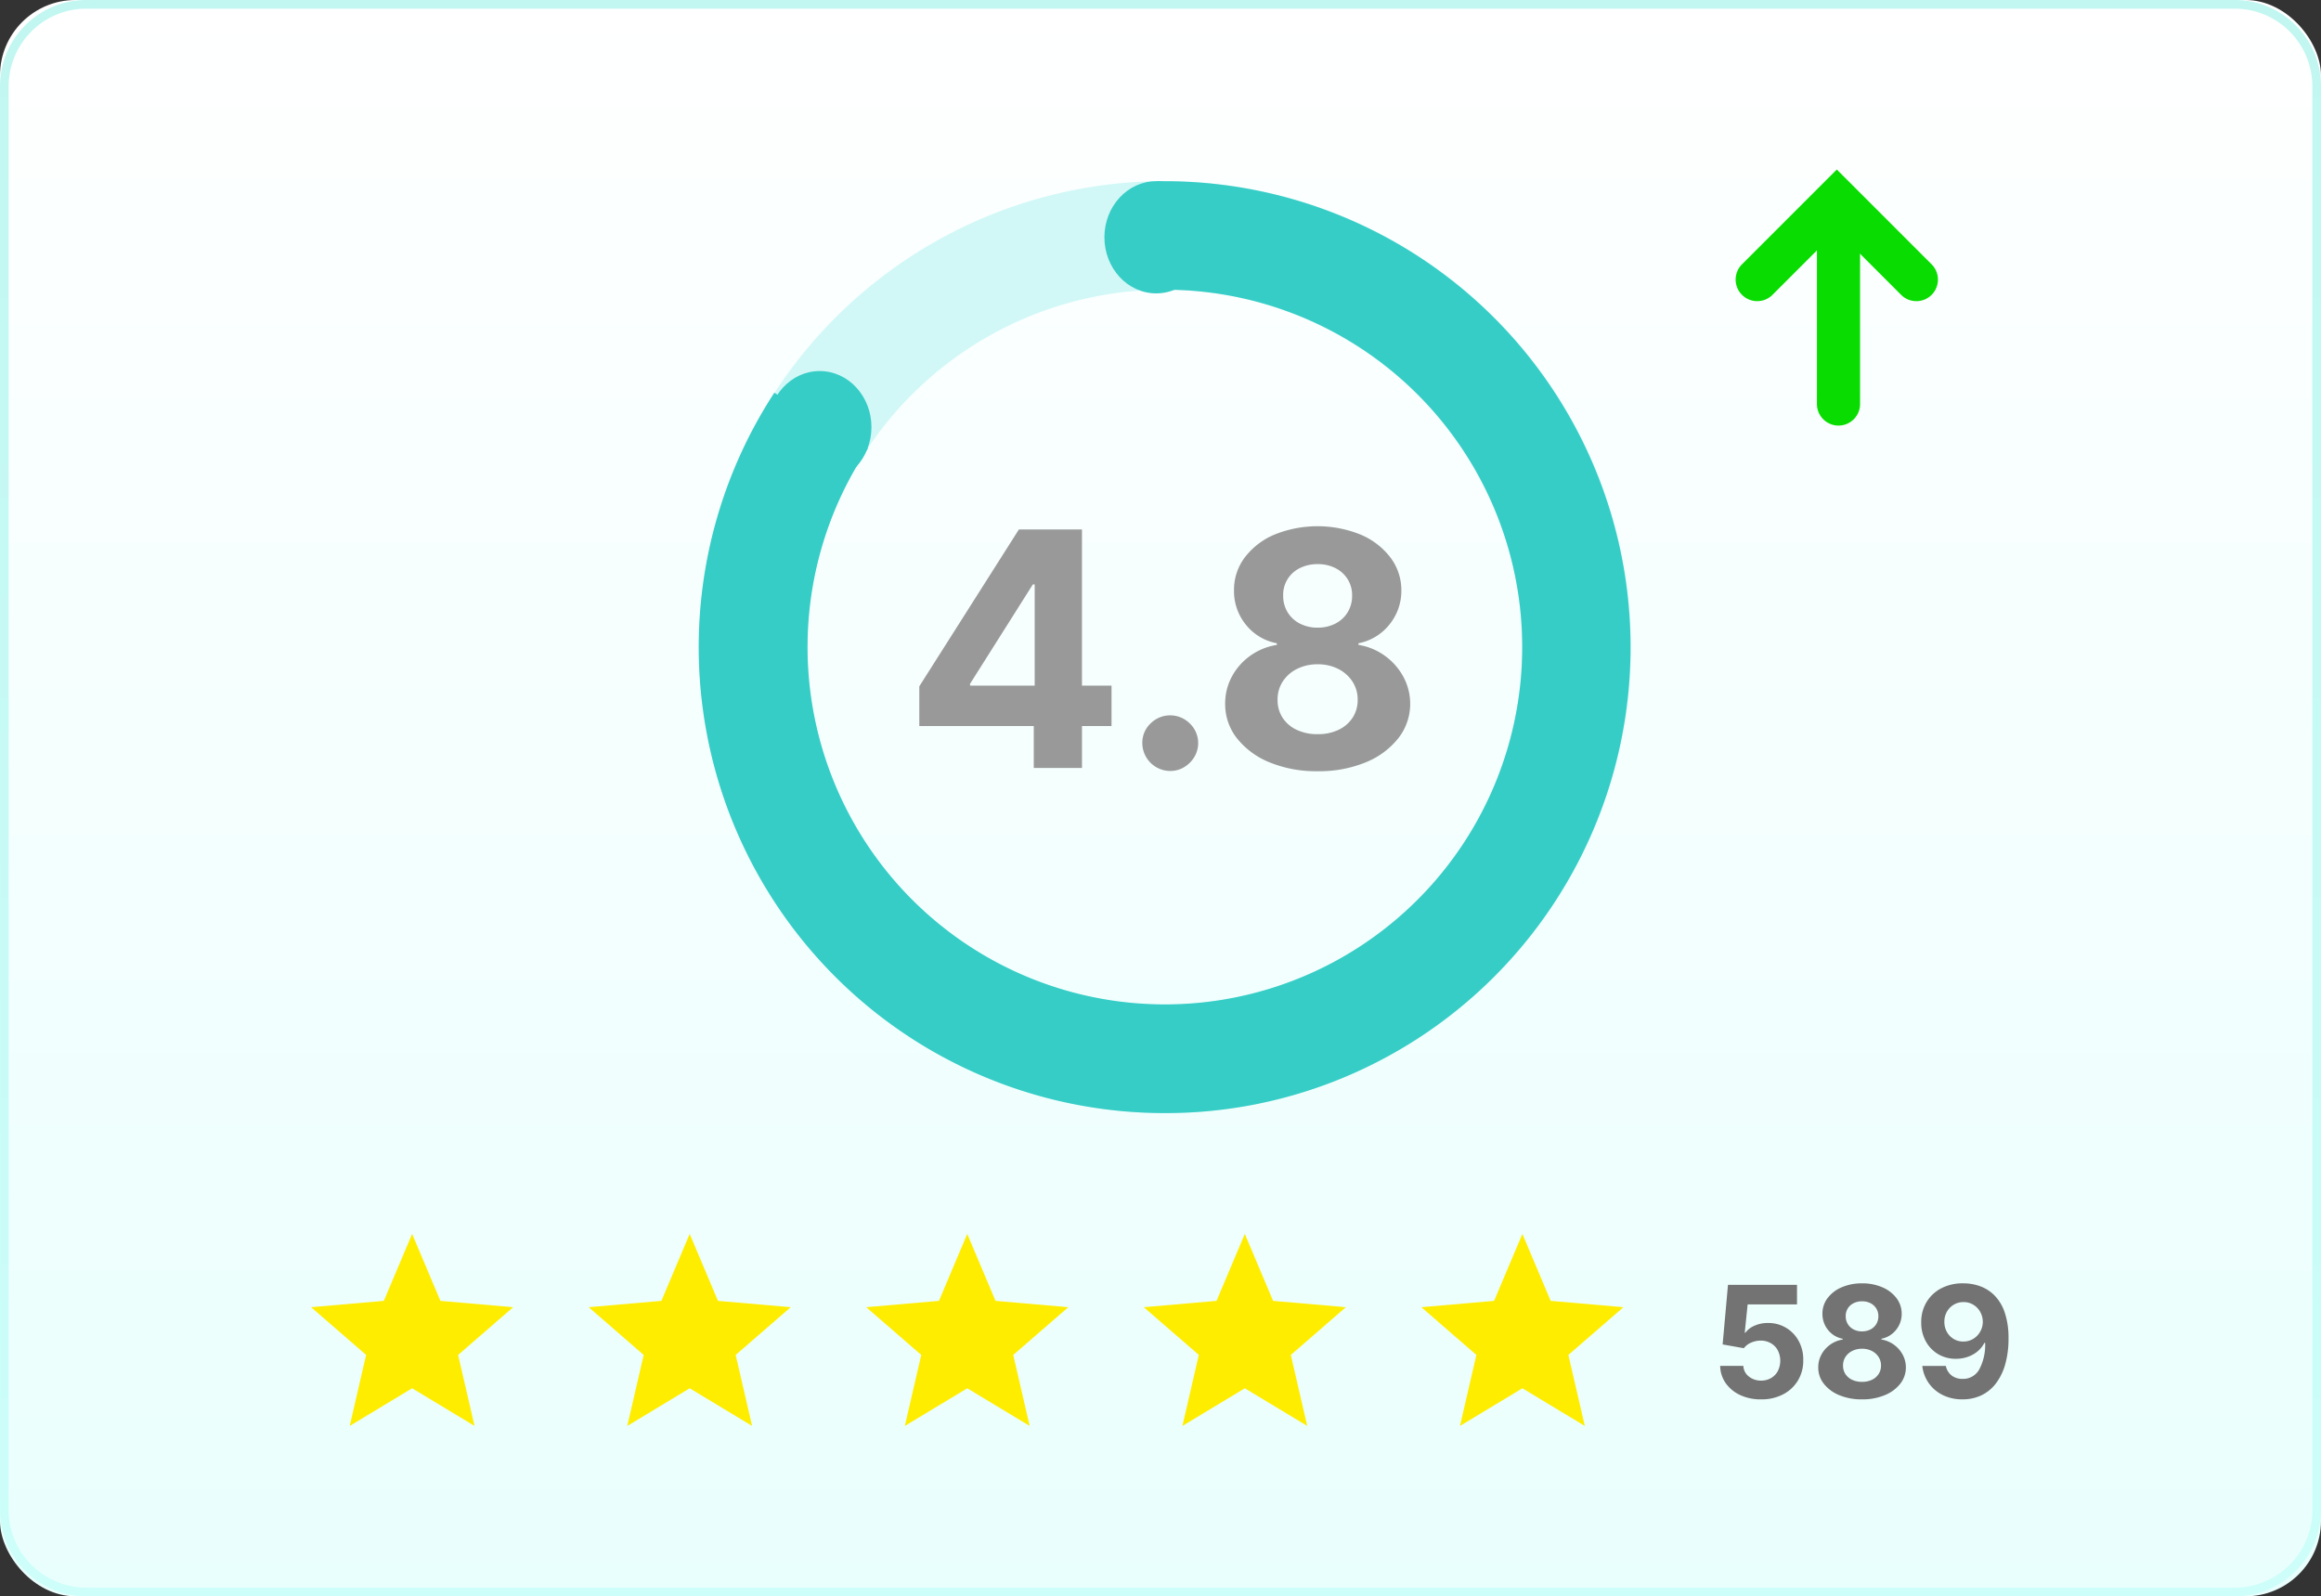 <svg xmlns="http://www.w3.org/2000/svg" xmlns:xlink="http://www.w3.org/1999/xlink" width="307.686" height="211.604" viewBox="0 0 307.686 211.604">
  <rect x="0" y="0" width="307.686" height="211.604" fill="#333333" stroke="none"/>
  <defs>
    <linearGradient id="linear-gradient" x1="0.5" x2="0.5" y2="1" gradientUnits="objectBoundingBox">
      <stop offset="0" stop-color="#e9fffd"/>
      <stop offset="1" stop-color="#fff"/>
    </linearGradient>
    <linearGradient id="linear-gradient-2" x1="0.5" x2="0.5" y2="1" gradientUnits="objectBoundingBox">
      <stop offset="0" stop-color="#c1f6f1"/>
      <stop offset="1" stop-color="#cdfef9"/>
    </linearGradient>
  </defs>
  <g id="Group_1855" data-name="Group 1855" transform="translate(-436.705 -5404.751)">
    <rect id="Rectangle_2283" data-name="Rectangle 2283" width="307.683" height="211.604" rx="10" transform="translate(744.389 5616.355) rotate(180)" fill="url(#linear-gradient)"/>
    <path id="Subtraction_17" data-name="Subtraction 17" d="M61.765,123.531A61.782,61.782,0,0,1,37.724,4.854,61.781,61.781,0,0,1,85.807,118.677,61.38,61.38,0,0,1,61.765,123.531Zm0-109.147a47.382,47.382,0,1,0,47.382,47.382A47.435,47.435,0,0,0,61.765,14.384Z" transform="translate(529.354 5428.771)" fill="#d1f8f7"/>
    <path id="Subtraction_19" data-name="Subtraction 19" d="M61.765,123.531A61.759,61.759,0,0,1,10,28.042l12.385,7.4A47.37,47.37,0,1,0,61.765,14.384c-.367,0-.74,0-1.108.013V.01C61.045,0,61.418,0,61.765,0A61.782,61.782,0,0,1,85.807,118.677,61.368,61.368,0,0,1,61.765,123.531Z" transform="translate(529.354 5428.771)" fill="#36cdc6"/>
    <ellipse id="Ellipse_291" data-name="Ellipse 291" cx="6.863" cy="7.435" rx="6.863" ry="7.435" transform="translate(583.113 5428.771)" fill="#36cdc6"/>
    <ellipse id="Ellipse_292" data-name="Ellipse 292" cx="6.863" cy="7.435" rx="6.863" ry="7.435" transform="translate(538.504 5453.936)" fill="#36cdc6"/>
    <g id="Group_1516" data-name="Group 1516" transform="translate(477.938 5568.316)">
      <path id="Path_3830" data-name="Path 3830" d="M5.125,25.458,7.3,16.045,0,9.714l9.647-.837L13.4,0l3.752,8.877,9.647.837-7.3,6.331,2.177,9.413L13.4,20.467Z" transform="translate(0 0)" fill="#ffed00"/>
      <path id="Path_3831" data-name="Path 3831" d="M5.125,25.458,7.3,16.045,0,9.714l9.647-.837L13.4,0l3.752,8.877,9.647.837-7.3,6.331,2.177,9.413L13.4,20.467Z" transform="translate(36.796 0)" fill="#ffed00"/>
      <path id="Path_3832" data-name="Path 3832" d="M5.125,25.458,7.3,16.045,0,9.714l9.647-.837L13.4,0l3.752,8.877,9.647.837-7.3,6.331,2.177,9.413L13.4,20.467Z" transform="translate(73.592 0)" fill="#ffed00"/>
      <path id="Path_3833" data-name="Path 3833" d="M5.125,25.458,7.3,16.045,0,9.714l9.647-.837L13.4,0l3.752,8.877,9.647.837-7.3,6.331,2.177,9.413L13.4,20.467Z" transform="translate(110.388 0)" fill="#ffed00"/>
      <path id="Path_3834" data-name="Path 3834" d="M5.125,25.458,7.3,16.045,0,9.714l9.647-.837L13.4,0l3.752,8.877,9.647.837-7.3,6.331,2.177,9.413L13.4,20.467Z" transform="translate(147.184 0)" fill="#ffed00"/>
    </g>
    <path id="Path_3993" data-name="Path 3993" d="M6.833,19.113a6.4,6.4,0,0,1-2.76-.57,4.805,4.805,0,0,1-1.919-1.572,4.038,4.038,0,0,1-.738-2.3H4.487a1.868,1.868,0,0,0,.731,1.411,2.516,2.516,0,0,0,1.616.541,2.583,2.583,0,0,0,1.32-.333,2.355,2.355,0,0,0,.9-.929,3.059,3.059,0,0,0-.007-2.76,2.4,2.4,0,0,0-.918-.936,2.69,2.69,0,0,0-1.338-.344,3.149,3.149,0,0,0-1.276.271,2.308,2.308,0,0,0-.961.738l-2.815-.5.709-7.9H11.6V6.523H5.057l-.387,3.751h.088a2.9,2.9,0,0,1,1.192-.921,4.23,4.23,0,0,1,1.784-.366,4.539,4.539,0,0,1,4.087,2.38,5.112,5.112,0,0,1,.607,2.548,5.063,5.063,0,0,1-.7,2.687,4.947,4.947,0,0,1-1.967,1.842A6.158,6.158,0,0,1,6.833,19.113Zm13.387,0a7.682,7.682,0,0,1-3-.552,4.993,4.993,0,0,1-2.058-1.51,3.441,3.441,0,0,1-.746-2.171,3.544,3.544,0,0,1,.428-1.722,3.825,3.825,0,0,1,1.166-1.309,3.882,3.882,0,0,1,1.652-.669v-.1a3.24,3.24,0,0,1-1.945-1.166,3.329,3.329,0,0,1-.746-2.153,3.374,3.374,0,0,1,.68-2.073,4.565,4.565,0,0,1,1.868-1.433,6.645,6.645,0,0,1,2.7-.523,6.6,6.6,0,0,1,2.7.526A4.593,4.593,0,0,1,24.79,5.693a3.4,3.4,0,0,1,.687,2.065,3.338,3.338,0,0,1-.76,2.157,3.268,3.268,0,0,1-1.93,1.162v.1a3.846,3.846,0,0,1,1.634.669,3.912,3.912,0,0,1,1.17,1.309,3.555,3.555,0,0,1,.442,1.722,3.477,3.477,0,0,1-.753,2.171,4.993,4.993,0,0,1-2.058,1.51A7.682,7.682,0,0,1,20.22,19.113Zm0-2.325a2.973,2.973,0,0,0,1.316-.274,2.152,2.152,0,0,0,.881-.76,2,2,0,0,0,.318-1.122,2.05,2.05,0,0,0-.329-1.152,2.3,2.3,0,0,0-.892-.79A2.8,2.8,0,0,0,20.22,12.4a2.824,2.824,0,0,0-1.294.289,2.26,2.26,0,0,0-.9.79,2.066,2.066,0,0,0-.325,1.152,2.021,2.021,0,0,0,.314,1.122,2.117,2.117,0,0,0,.885.76A3,3,0,0,0,20.22,16.788Zm0-6.69a2.38,2.38,0,0,0,1.119-.256,1.926,1.926,0,0,0,.768-.709,1.96,1.96,0,0,0,.278-1.046,1.89,1.89,0,0,0-.278-1.027,1.939,1.939,0,0,0-.76-.695,2.4,2.4,0,0,0-1.126-.252,2.425,2.425,0,0,0-1.126.252,1.857,1.857,0,0,0-1.038,1.722,1.96,1.96,0,0,0,.278,1.046,1.926,1.926,0,0,0,.768.709A2.38,2.38,0,0,0,20.22,10.1ZM33.658,3.73a6.494,6.494,0,0,1,2.226.387A5.158,5.158,0,0,1,37.8,5.353,5.916,5.916,0,0,1,39.138,7.6a10.517,10.517,0,0,1,.5,3.433,12.389,12.389,0,0,1-.428,3.4,7.587,7.587,0,0,1-1.225,2.541,5.3,5.3,0,0,1-1.923,1.59,5.7,5.7,0,0,1-2.515.545,5.781,5.781,0,0,1-2.647-.581,4.865,4.865,0,0,1-2.691-3.849h3.122a2.118,2.118,0,0,0,.768,1.268,2.3,2.3,0,0,0,1.448.45,2.437,2.437,0,0,0,2.223-1.276,6.877,6.877,0,0,0,.768-3.5h-.1a3.544,3.544,0,0,1-.907,1.13,4.19,4.19,0,0,1-1.305.727,4.712,4.712,0,0,1-1.561.256,4.508,4.508,0,0,1-2.362-.621,4.459,4.459,0,0,1-1.638-1.711,5.07,5.07,0,0,1-.6-2.486,5.088,5.088,0,0,1,.695-2.683,4.913,4.913,0,0,1,1.963-1.846A6.115,6.115,0,0,1,33.658,3.73Zm.022,2.486a2.465,2.465,0,0,0-1.312.351,2.551,2.551,0,0,0-.907.943,2.6,2.6,0,0,0-.325,1.323,2.7,2.7,0,0,0,.325,1.327,2.493,2.493,0,0,0,.892.936,2.433,2.433,0,0,0,1.3.347,2.5,2.5,0,0,0,1.831-.771,2.684,2.684,0,0,0,.545-.837,2.6,2.6,0,0,0,.2-1.009,2.694,2.694,0,0,0-.336-1.3,2.57,2.57,0,0,0-.907-.95A2.418,2.418,0,0,0,33.68,6.216Z" transform="translate(663.328 5571.139)" fill="#737373"/>
    <g id="Group_1550" data-name="Group 1550" transform="translate(666.793 5427.221)">
      <path id="Line_236" data-name="Line 236" d="M.36,29.568a2.86,2.86,0,0,1-2.86-2.86V.36a2.86,2.86,0,1,1,5.719,0V26.708A2.86,2.86,0,0,1,.36,29.568Z" transform="translate(13.276 4.376)" fill="#08dc00"/>
      <path id="Path_3807" data-name="Path 3807" d="M-20770.268,2945.181a2.849,2.849,0,0,1-2.021-.838l-8.523-8.526-8.527,8.526a2.861,2.861,0,0,1-4.045,0,2.859,2.859,0,0,1,0-4.044l12.572-12.569,12.568,12.57a2.859,2.859,0,0,1,0,4.044A2.851,2.851,0,0,1-20770.268,2945.181Z" transform="translate(20794.223 -2927.73)" fill="#08dc00"/>
    </g>
    <path id="Path_3994" data-name="Path 3994" d="M25.547,35.472V30.209l13.2-20.791h4.538V16.7H40.6L32.277,29.869v.247H51.03v5.356ZM40.72,41.029V33.867l.123-2.331V9.418H47.11V41.029Zm18.09.4a3.715,3.715,0,0,1-3.7-3.7,3.524,3.524,0,0,1,1.088-2.593,3.68,3.68,0,0,1,5.209,0A3.59,3.59,0,0,1,62,39.585a3.967,3.967,0,0,1-1.351,1.343A3.5,3.5,0,0,1,58.809,41.43Zm19.541.031A16.218,16.218,0,0,1,72.014,40.3a10.54,10.54,0,0,1-4.345-3.187,7.265,7.265,0,0,1-1.574-4.584,7.481,7.481,0,0,1,.9-3.635,8.074,8.074,0,0,1,2.462-2.763,8.2,8.2,0,0,1,3.488-1.412V24.5a6.84,6.84,0,0,1-4.106-2.462,7.029,7.029,0,0,1-1.574-4.546A7.122,7.122,0,0,1,68.7,13.115a9.638,9.638,0,0,1,3.944-3.025,15.239,15.239,0,0,1,11.406.008A9.7,9.7,0,0,1,88,13.13a7.178,7.178,0,0,1,1.451,4.36,7.046,7.046,0,0,1-1.605,4.553A6.9,6.9,0,0,1,83.767,24.5v.216a8.12,8.12,0,0,1,3.45,1.412,8.259,8.259,0,0,1,2.47,2.763,7.506,7.506,0,0,1,.934,3.635,7.341,7.341,0,0,1-1.59,4.584A10.54,10.54,0,0,1,84.686,40.3,16.218,16.218,0,0,1,78.35,41.461Zm0-4.908a6.277,6.277,0,0,0,2.778-.579,4.543,4.543,0,0,0,1.86-1.605A4.23,4.23,0,0,0,83.659,32a4.327,4.327,0,0,0-.695-2.431A4.855,4.855,0,0,0,81.082,27.9a5.9,5.9,0,0,0-2.732-.61,5.963,5.963,0,0,0-2.732.61,4.771,4.771,0,0,0-1.891,1.667A4.363,4.363,0,0,0,73.04,32a4.266,4.266,0,0,0,.664,2.369,4.469,4.469,0,0,0,1.868,1.605A6.339,6.339,0,0,0,78.35,36.552Zm0-14.123a5.025,5.025,0,0,0,2.362-.54,4.067,4.067,0,0,0,1.621-1.5,4.138,4.138,0,0,0,.587-2.207,3.991,3.991,0,0,0-.587-2.169,4.094,4.094,0,0,0-1.605-1.466,5.061,5.061,0,0,0-2.377-.533,5.119,5.119,0,0,0-2.377.533,3.92,3.92,0,0,0-2.192,3.635,4.138,4.138,0,0,0,.587,2.207,4.067,4.067,0,0,0,1.621,1.5A5.025,5.025,0,0,0,78.35,22.43Z" transform="translate(533.027 5465.521)" fill="#999"/>
    <path id="Rectangle_2327" data-name="Rectangle 2327" d="M11.438,1.144A10.306,10.306,0,0,0,1.144,11.438V200.165A10.306,10.306,0,0,0,11.438,210.46H296.245a10.306,10.306,0,0,0,10.294-10.294V11.438A10.306,10.306,0,0,0,296.245,1.144H11.438m0-1.144H296.245a11.438,11.438,0,0,1,11.438,11.438V200.165A11.438,11.438,0,0,1,296.245,211.6H11.438A11.438,11.438,0,0,1,0,200.165V11.438A11.438,11.438,0,0,1,11.438,0Z" transform="translate(436.707 5404.752)" fill="url(#linear-gradient-2)"/>
  </g>
</svg>
